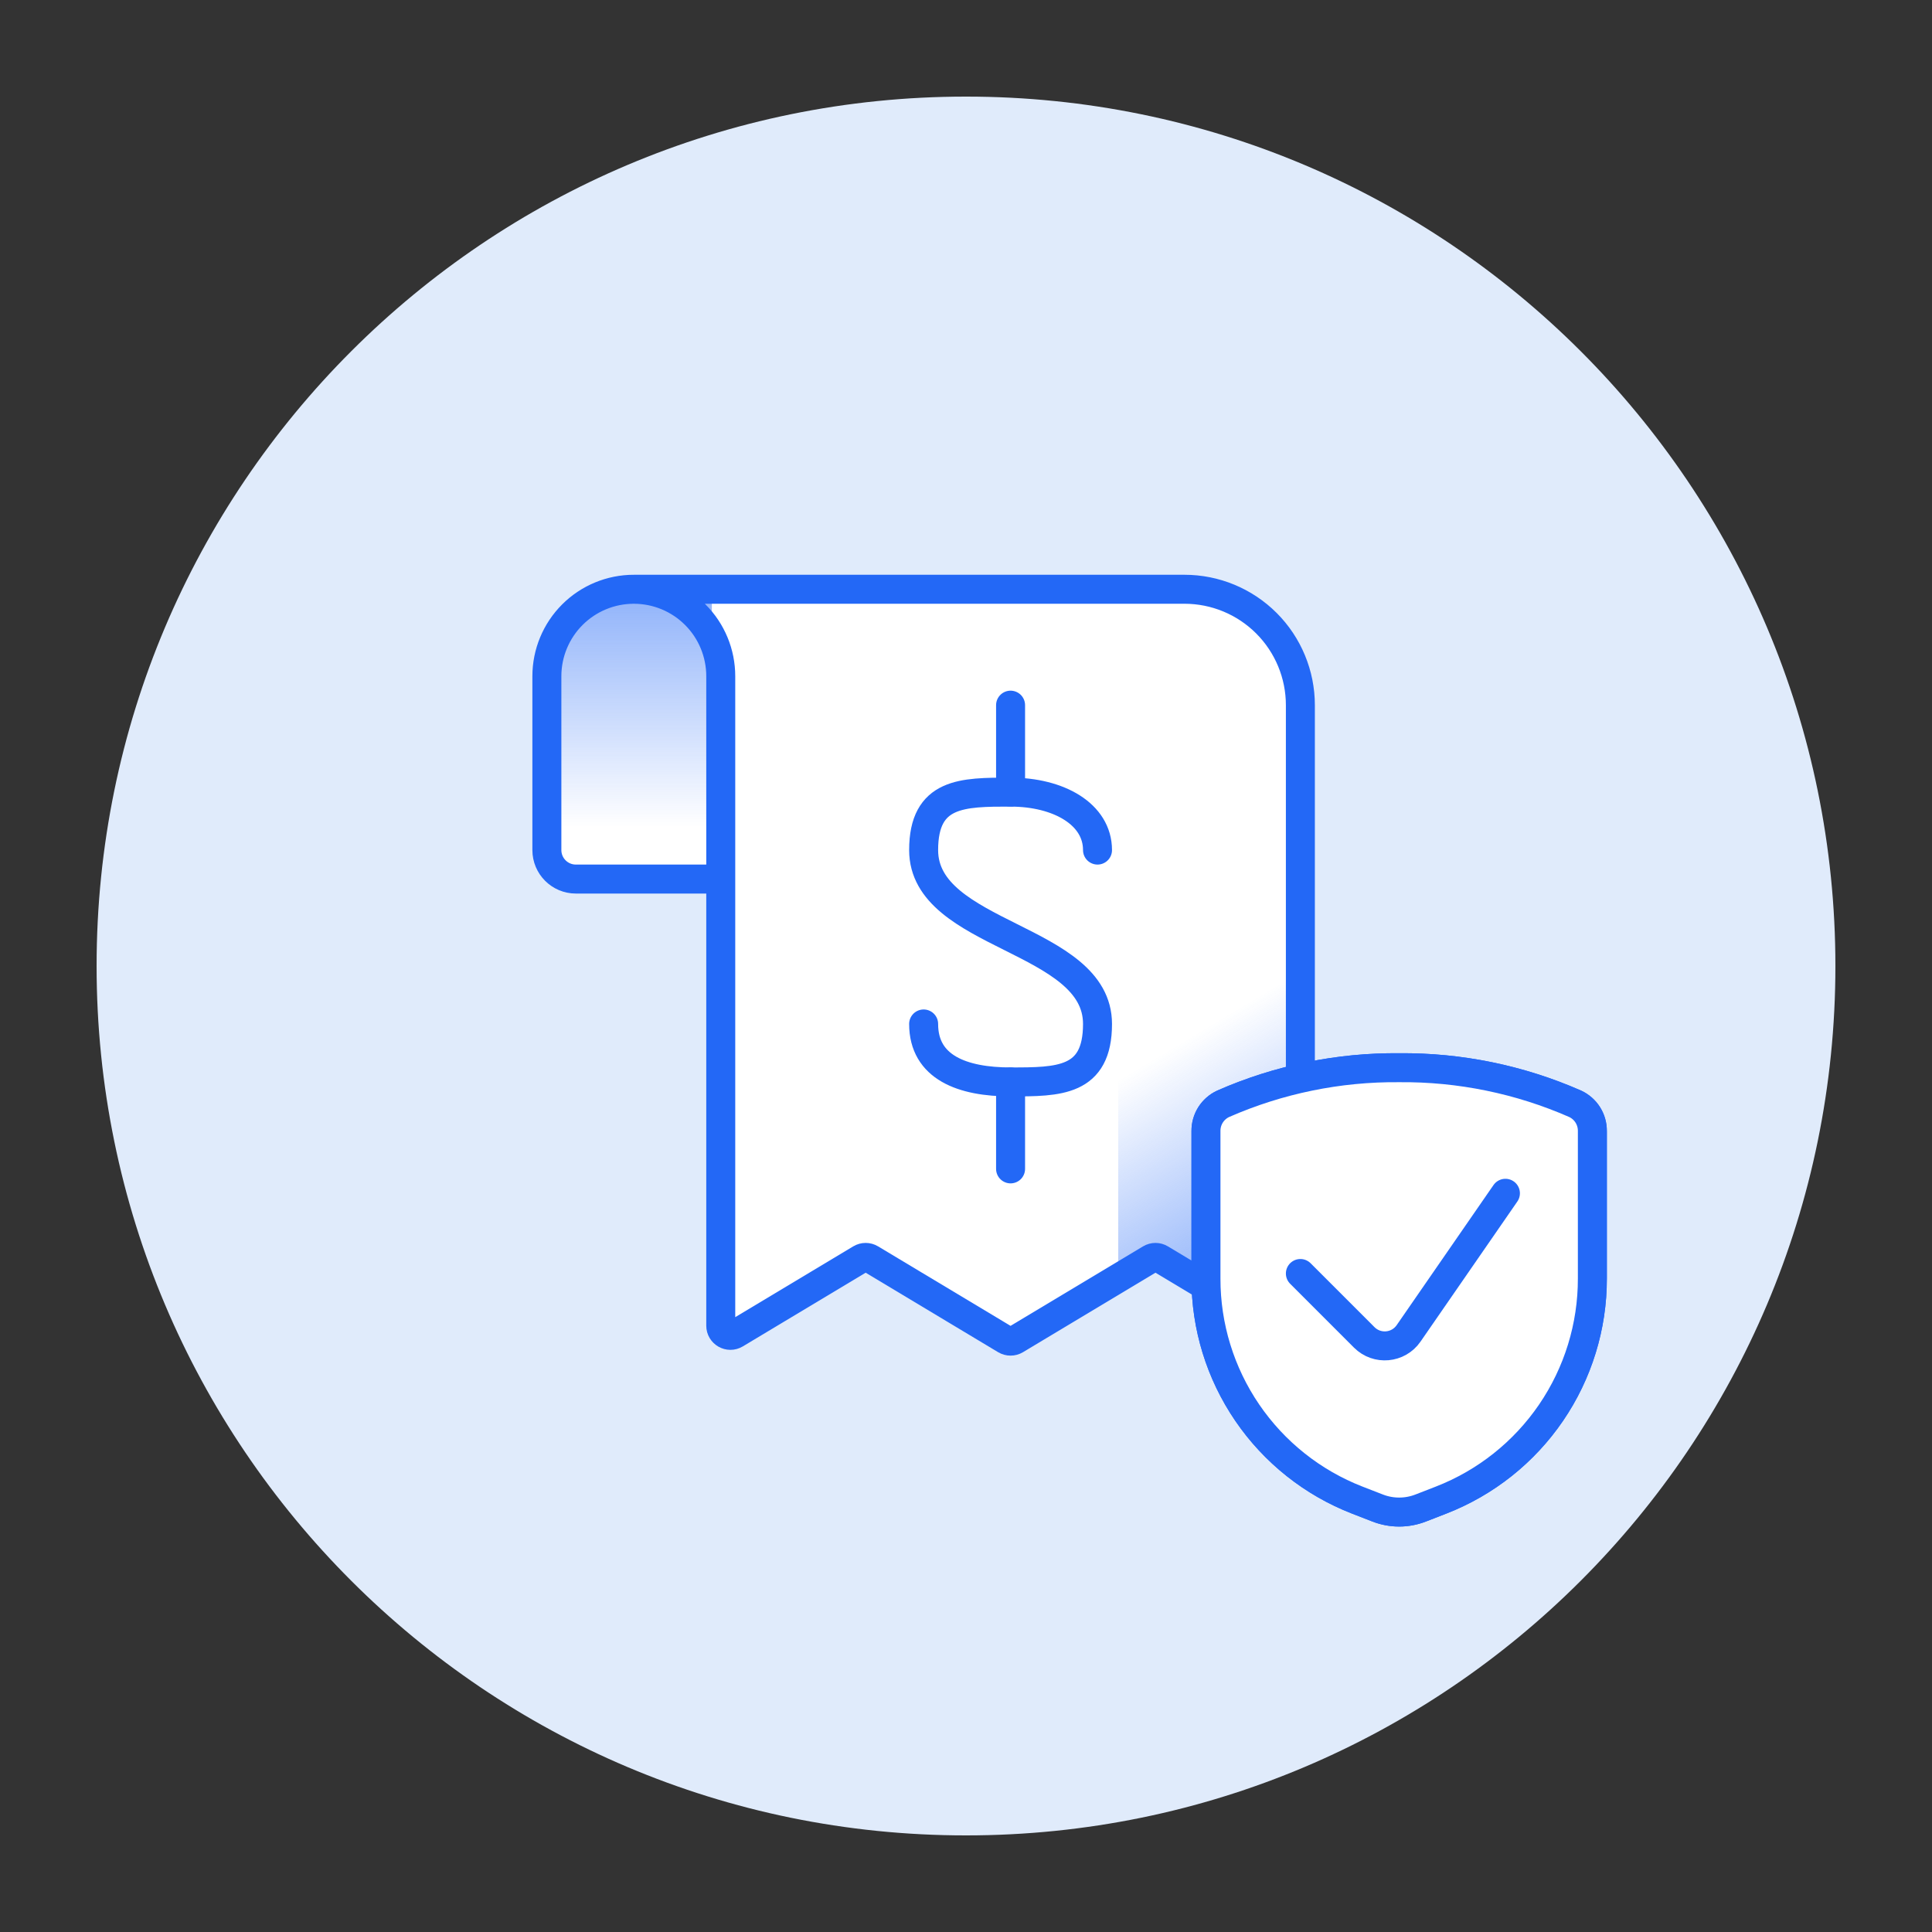 <?xml version="1.0" encoding="UTF-8"?>
<svg xmlns="http://www.w3.org/2000/svg" width="98" height="98" viewBox="0 0 98 98" fill="none"><rect x="0" y="0" width="98" height="98" fill="#333333" stroke="none"/><path d="M93.1 49C93.1 73.356 73.356 93.1 49 93.1C24.644 93.1 4.9 73.356 4.9 49C4.9 24.644 24.644 4.9 49 4.9C73.356 4.9 93.1 24.644 93.1 49Z" fill="#E0EBFB"/><path d="M36.686 44.567H29.071C28.53 44.567 28.091 44.128 28.091 43.587V34.097C28.091 31.932 29.846 30.177 32.011 30.177H60.849C63.546 30.177 65.736 32.357 65.749 35.054L65.899 67.079C65.901 67.452 65.502 67.69 65.174 67.512L58.803 64.036C58.654 63.955 58.474 63.956 58.326 64.04L51.452 67.954C51.299 68.041 51.112 68.04 50.96 67.951L44.347 64.046C44.199 63.959 44.016 63.955 43.865 64.037L37.408 67.519C37.082 67.695 36.686 67.459 36.686 67.088V44.567Z" fill="white"/><path fill-rule="evenodd" clip-rule="evenodd" d="M65.816 49.418L65.899 67.079C65.901 67.452 65.502 67.69 65.174 67.512L58.803 64.036C58.654 63.955 58.473 63.956 58.326 64.04L56.725 64.952C56.723 64.832 56.722 64.712 56.722 64.591V53.709C56.719 53.289 56.837 52.876 57.062 52.521C57.286 52.166 57.609 51.883 57.99 51.706C60.496 50.605 63.127 49.838 65.816 49.418Z" fill="url(#paint0_linear_1226_908)"/><path fill-rule="evenodd" clip-rule="evenodd" d="M36.108 30.177V44.567H29.071C28.53 44.567 28.091 44.128 28.091 43.587V34.097C28.091 31.932 29.846 30.177 32.011 30.177H36.108Z" fill="url(#paint1_linear_1226_908)"/><path d="M51.261 40.179V35.769" stroke="#2368F6" stroke-width="1.47" stroke-linecap="round"/><path d="M46.851 51.94C46.851 54.145 48.82 54.88 51.261 54.88C53.701 54.88 55.671 54.88 55.671 51.94C55.671 47.53 46.851 47.53 46.851 43.12C46.851 40.18 48.82 40.18 51.261 40.18C53.701 40.18 55.671 41.297 55.671 43.12" stroke="#2368F6" stroke-width="1.47" stroke-linecap="round"/><path d="M51.261 54.88V59.291" stroke="#2368F6" stroke-width="1.47" stroke-linecap="round"/><path d="M32.15 29.89H60.081C61.64 29.89 63.136 30.509 64.239 31.612C65.341 32.715 65.961 34.21 65.961 35.77V67.245C65.961 67.626 65.545 67.861 65.219 67.665L58.863 63.852C58.708 63.758 58.514 63.758 58.359 63.852L51.513 67.959C51.358 68.052 51.164 68.052 51.008 67.959L44.163 63.852C44.007 63.758 43.813 63.758 43.658 63.852L37.302 67.665C36.976 67.861 36.56 67.626 36.56 67.245V34.3C36.56 33.13 36.096 32.008 35.269 31.181C34.442 30.354 33.32 29.89 32.15 29.89ZM32.15 29.89C30.981 29.89 29.859 30.354 29.032 31.181C28.205 32.008 27.74 33.13 27.74 34.3V43.12C27.74 43.932 28.398 44.59 29.21 44.59H36.56" stroke="#2368F6" stroke-width="1.47" stroke-linecap="round"/><path d="M61.172 57.368V64.853C61.168 67.281 61.898 69.654 63.268 71.66C64.637 73.665 66.58 75.21 68.843 76.091L69.889 76.497C70.586 76.766 71.358 76.766 72.055 76.497L73.1 76.091C75.364 75.21 77.307 73.665 78.676 71.66C80.045 69.654 80.776 67.281 80.772 64.853V57.368C80.774 57.079 80.693 56.795 80.539 56.551C80.384 56.307 80.162 56.112 79.9 55.99C77.087 54.755 74.044 54.131 70.972 54.159C67.9 54.131 64.857 54.755 62.044 55.99C61.782 56.112 61.56 56.307 61.405 56.551C61.251 56.795 61.17 57.079 61.172 57.368Z" fill="white" stroke="#2368F6" stroke-width="1.47" stroke-linecap="round" stroke-linejoin="round"/><path d="M76.362 60.529L71.45 67.636C70.928 68.391 69.85 68.488 69.201 67.839L65.961 64.598" stroke="#2368F6" stroke-width="1.47" stroke-linecap="round" stroke-linejoin="round"/><path d="M61.172 57.368V64.853C61.168 67.281 61.898 69.654 63.268 71.66C64.637 73.665 66.58 75.21 68.843 76.091L69.889 76.497C70.586 76.766 71.358 76.766 72.055 76.497L73.1 76.091C75.364 75.21 77.307 73.665 78.676 71.66C80.045 69.654 80.776 67.281 80.772 64.853V57.368C80.774 57.079 80.693 56.795 80.539 56.551C80.384 56.307 80.162 56.112 79.9 55.99C77.087 54.755 74.044 54.131 70.972 54.159C67.9 54.131 64.857 54.755 62.044 55.99C61.782 56.112 61.56 56.307 61.405 56.551C61.251 56.795 61.17 57.079 61.172 57.368Z" fill="white" stroke="#2368F6" stroke-width="1.47" stroke-linecap="round" stroke-linejoin="round"/><path d="M76.362 60.529L71.45 67.636C70.928 68.391 69.85 68.488 69.201 67.839L65.961 64.598" stroke="#2368F6" stroke-width="1.47" stroke-linecap="round" stroke-linejoin="round"/><defs><linearGradient id="paint0_linear_1226_908" x1="66.662" y1="75.6" x2="54.876" y2="55.897" gradientUnits="userSpaceOnUse"><stop stop-color="#2368F6"/><stop offset="1" stop-color="#2368F6" stop-opacity="0"/></linearGradient><linearGradient id="paint1_linear_1226_908" x1="34.774" y1="13.584" x2="34.774" y2="41.951" gradientUnits="userSpaceOnUse"><stop offset="0.175" stop-color="#2368F6"/><stop offset="1" stop-color="#2368F6" stop-opacity="0"/></linearGradient></defs></svg>